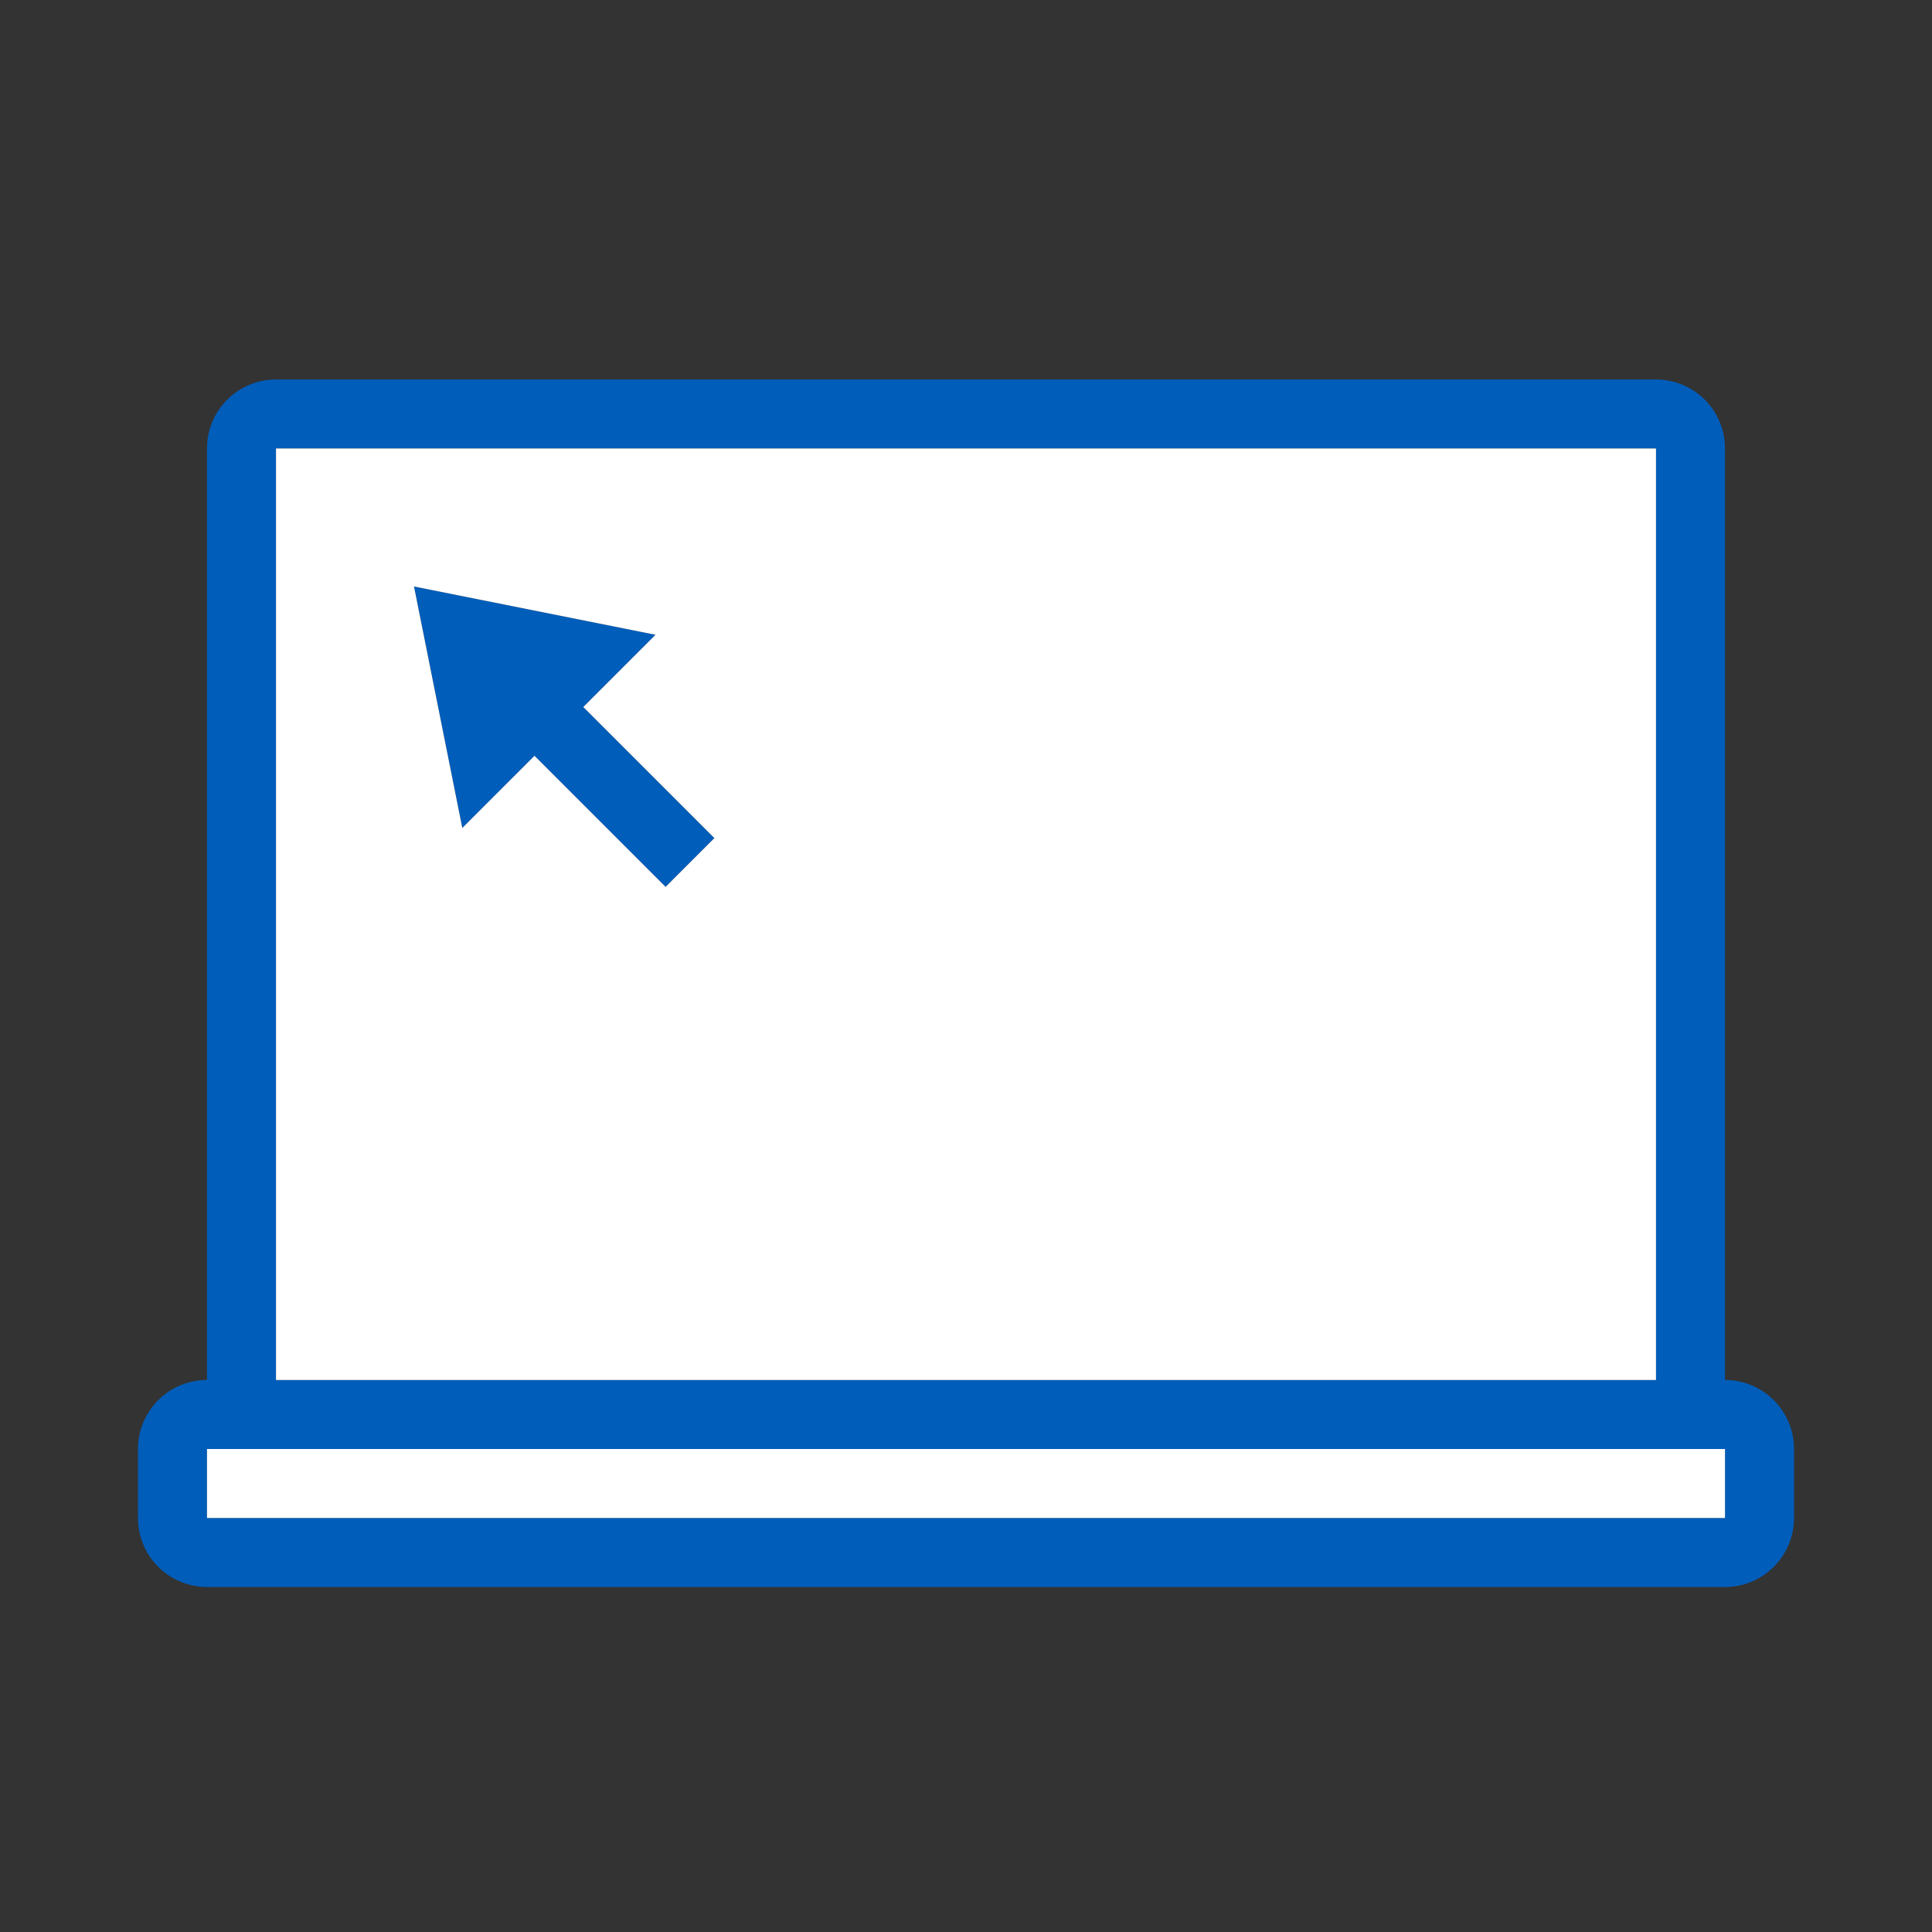 <svg xmlns="http://www.w3.org/2000/svg" width="56" height="56" class="wd-accent-laptop-cursor wd-accent" focusable="false" role="presentation" viewBox="0 0 56 56"><rect x="0" y="0" width="56" height="56" fill="#333333" stroke="none"/><g fill="none" fill-rule="evenodd" class="wd-icon-container"><path fill="#005DBA" fill-rule="nonzero" d="M48 11a2 2 0 0 1 2 2v27a2 2 0 0 1 2 2v2a2 2 0 0 1-2 2H6a2 2 0 0 1-2-2v-2a2 2 0 0 1 2-2V13a2 2 0 0 1 2-2h40zm2 31H6v2h44v-2zm-2-29H8v27h40V13zm-36 4l7 1.4-2.093 2.093 3.8 3.8-1.414 1.414-3.8-3.8L13.4 24 12 17z" class="color-500"/><path fill="#FFF" d="M50 42v2H6v-2h44zm-2-29v27H8V13h40zm-36 4l1.4 7 2.093-2.093 3.8 3.8 1.414-1.414-3.8-3.8L19 18.4 12 17z" class="french-vanilla-100"/></g></svg>